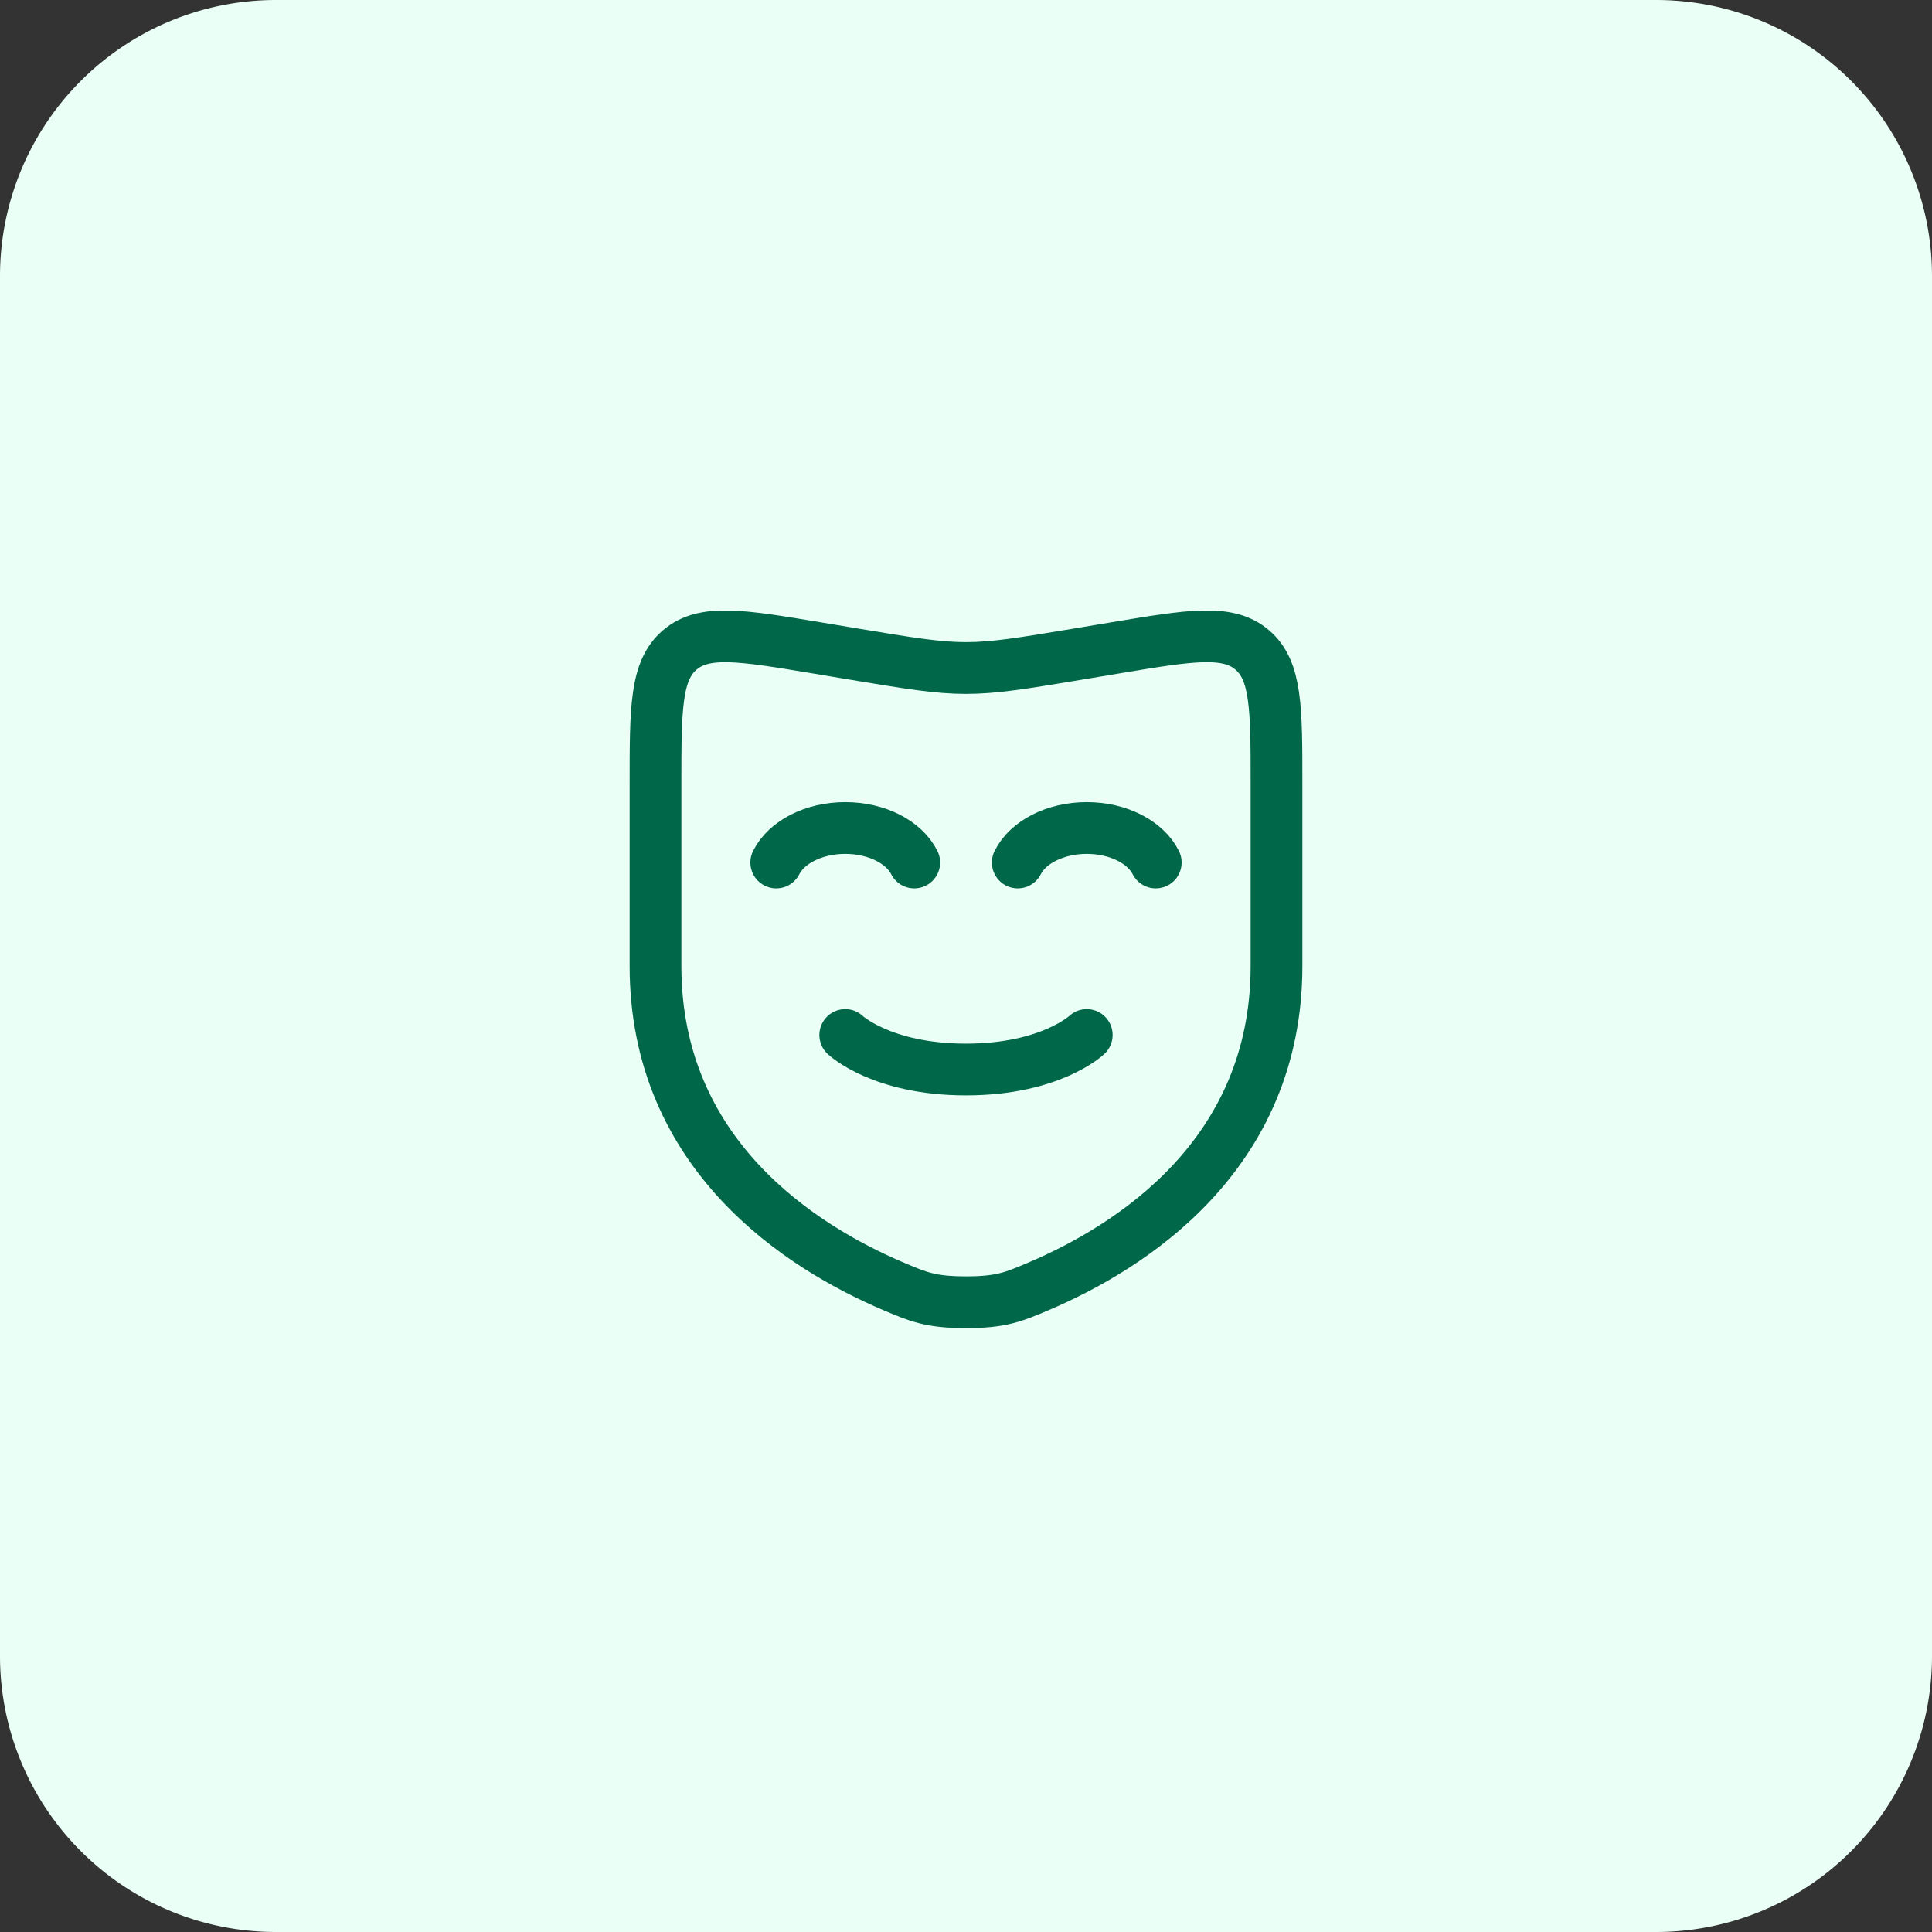 <svg width="56" height="56" viewBox="0 0 56 56" fill="none" xmlns="http://www.w3.org/2000/svg">
    <rect x="0" y="0" width="56" height="56" fill="#333333" stroke="none"/>
    <path d="M0 8a8 8 0 0 1 8-8h40a8 8 0 0 1 8 8v40a8 8 0 0 1-8 8H8a8 8 0 0 1-8-8V8z" fill="#EAFFF5"/>
    <path d="M37 28v-5.281c0-2.19 0-3.285-.707-3.884-.707-.6-1.788-.42-3.95-.059l-1.055.176c-1.64.273-2.46.41-3.288.41-.828 0-1.648-.137-3.288-.41l-1.054-.176c-2.163-.36-3.244-.54-3.95.059C19 19.434 19 20.529 19 22.719V28c0 5.49 4.239 8.155 6.899 9.286.721.307 1.082.46 2.101.46 1.02 0 1.38-.153 2.101-.46C32.761 36.155 37 33.49 37 28z" stroke="#006749" stroke-width="1.5"/>
    <path d="M22.5 25c.291-.583 1.077-1 2-1s1.709.417 2 1M29.5 25c.291-.583 1.077-1 2-1s1.709.417 2 1M24.5 30s1.05 1 3.5 1 3.5-1 3.5-1" stroke="#006749" stroke-width="1.5" stroke-linecap="round"/>
</svg>
